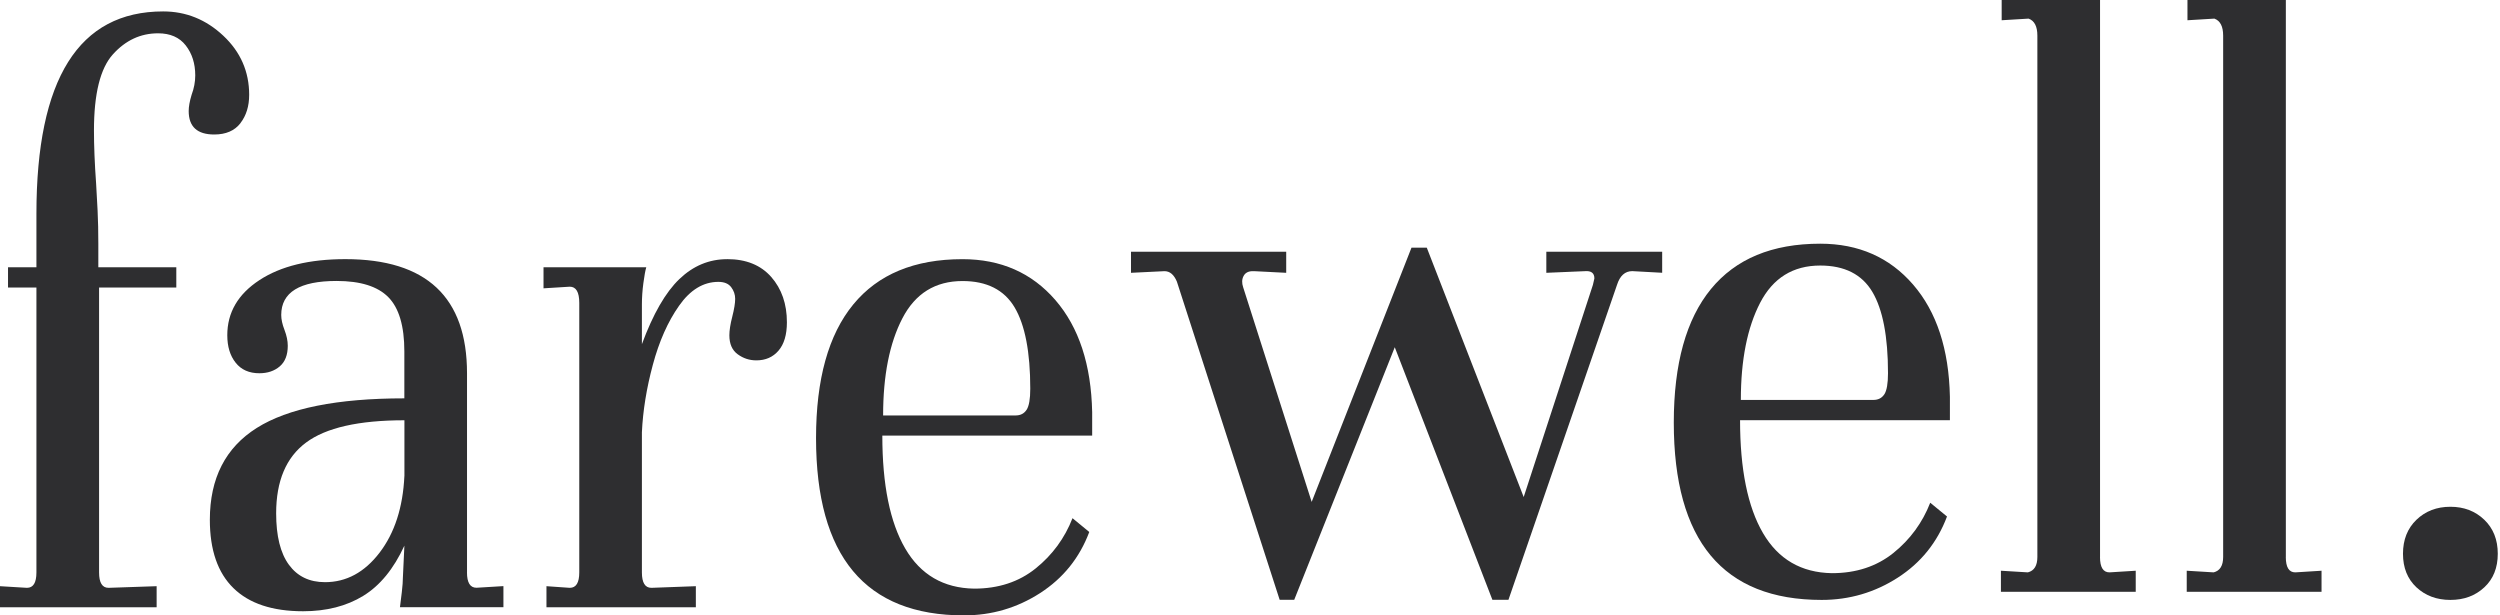 <svg xmlns="http://www.w3.org/2000/svg" width="130" height="32" viewBox="0 0 130 32" fill="none">
<path d="M12.502 6.403C12.806 6.01 12.957 5.518 12.957 4.93C12.957 3.724 12.508 2.699 11.611 1.857C10.714 1.015 9.672 0.594 8.486 0.594C4.093 0.594 1.894 4.102 1.894 11.119V13.898H0.417V14.95H1.894V29.768C1.894 30.301 1.731 30.567 1.401 30.567L0 30.482V31.577H8.145V30.482L5.645 30.567C5.315 30.567 5.152 30.301 5.152 29.768V14.95H9.168V13.898H5.113V12.677C5.113 12.061 5.101 11.485 5.075 10.951C5.05 10.417 5.024 9.956 4.999 9.562C4.922 8.495 4.886 7.57 4.886 6.784C4.886 4.876 5.213 3.556 5.87 2.827C6.527 2.097 7.31 1.732 8.22 1.732C8.851 1.732 9.332 1.942 9.659 2.363C9.987 2.784 10.153 3.303 10.153 3.922C10.153 4.258 10.089 4.596 9.963 4.932C9.861 5.268 9.812 5.55 9.812 5.774C9.812 6.588 10.255 6.994 11.139 6.994C11.745 6.994 12.2 6.798 12.504 6.405L12.502 6.403Z" fill="#2E2E30"/>
<path d="M24.285 29.767V19.411C24.285 15.454 22.176 13.475 17.958 13.475C16.089 13.475 14.598 13.84 13.486 14.569C12.374 15.299 11.819 16.253 11.819 17.431C11.819 18.02 11.964 18.499 12.255 18.862C12.544 19.228 12.957 19.409 13.486 19.409C13.916 19.409 14.269 19.29 14.547 19.052C14.826 18.813 14.964 18.456 14.964 17.978C14.964 17.725 14.907 17.453 14.794 17.157C14.679 16.861 14.624 16.604 14.624 16.379C14.624 15.201 15.583 14.61 17.503 14.61C18.74 14.61 19.637 14.89 20.192 15.452C20.747 16.013 21.026 16.953 21.026 18.273V20.714C17.541 20.714 14.983 21.227 13.355 22.251C11.726 23.276 10.912 24.869 10.912 27.029C10.912 28.6 11.322 29.787 12.143 30.586C12.963 31.386 14.169 31.785 15.761 31.785C16.973 31.785 18.015 31.52 18.887 30.986C19.759 30.452 20.471 29.582 21.028 28.375L20.951 30.016C20.951 30.212 20.932 30.473 20.894 30.794C20.856 31.118 20.824 31.377 20.798 31.573H26.178V30.478L24.776 30.563C24.447 30.563 24.283 30.297 24.283 29.763L24.285 29.767ZM21.028 24.758C20.951 26.387 20.522 27.712 19.74 28.736C18.957 29.761 18.009 30.273 16.899 30.273C16.091 30.273 15.466 29.972 15.024 29.368C14.581 28.764 14.36 27.873 14.36 26.695C14.36 25.011 14.877 23.784 15.915 23.013C16.95 22.241 18.655 21.854 21.03 21.854V24.758H21.028Z" fill="#2E2E30"/>
<path d="M37.812 13.477C36.877 13.477 36.05 13.821 35.331 14.508C34.61 15.197 33.959 16.326 33.379 17.897V15.835C33.379 15.471 33.405 15.099 33.456 14.718C33.507 14.34 33.556 14.066 33.606 13.898H28.263V14.993L29.628 14.908C29.956 14.908 30.122 15.188 30.122 15.749V29.767C30.122 30.301 29.958 30.567 29.628 30.567L28.416 30.482V31.577H36.184V30.482L33.872 30.567C33.543 30.567 33.379 30.301 33.379 29.767V22.485C33.43 21.363 33.619 20.191 33.947 18.971C34.274 17.75 34.729 16.725 35.312 15.898C35.892 15.071 36.575 14.657 37.357 14.657C37.659 14.657 37.88 14.748 38.02 14.931C38.159 15.114 38.229 15.318 38.229 15.541C38.229 15.764 38.178 16.075 38.078 16.468C37.976 16.861 37.927 17.185 37.927 17.436C37.927 17.884 38.072 18.214 38.363 18.424C38.652 18.635 38.975 18.739 39.328 18.739C39.809 18.739 40.194 18.571 40.483 18.233C40.772 17.897 40.919 17.406 40.919 16.759C40.919 15.805 40.646 15.02 40.104 14.402C39.56 13.785 38.797 13.475 37.812 13.475V13.477Z" fill="#2E2E30"/>
<path d="M50.05 13.477C47.55 13.477 45.656 14.263 44.367 15.835C43.079 17.406 42.434 19.721 42.434 22.781C42.434 28.928 44.999 32 50.125 32C51.564 32 52.885 31.613 54.084 30.841C55.283 30.069 56.136 29.011 56.642 27.663L55.77 26.946C55.366 27.984 54.728 28.855 53.856 29.557C52.985 30.259 51.917 30.609 50.654 30.609C49.064 30.582 47.869 29.887 47.074 28.526C46.279 27.165 45.881 25.207 45.881 22.653H56.793V21.433C56.742 18.964 56.104 17.019 54.879 15.603C53.654 14.187 52.043 13.477 50.048 13.477H50.05ZM53.384 21.307C53.257 21.503 53.068 21.603 52.817 21.603H45.922C45.922 19.526 46.255 17.842 46.925 16.551C47.595 15.26 48.637 14.614 50.05 14.614C51.313 14.614 52.217 15.071 52.759 15.983C53.301 16.895 53.574 18.305 53.574 20.215C53.574 20.748 53.51 21.114 53.384 21.309V21.307Z" fill="#2E2E30"/>
<path d="M80.407 14.186L82.415 14.101C82.742 14.073 82.908 14.199 82.908 14.479L82.831 14.815L79.232 25.846L74.193 12.88H73.397L68.207 26.099L64.646 14.943C64.569 14.717 64.576 14.522 64.665 14.354C64.752 14.186 64.912 14.101 65.139 14.101H65.216L66.883 14.186V13.091H58.812V14.186L60.555 14.101C60.834 14.101 61.048 14.284 61.199 14.647L66.543 31.191H67.299L72.528 18.056L77.605 31.191H78.439L84.084 14.815C84.235 14.339 84.5 14.099 84.879 14.099L86.433 14.184V13.089H80.409V14.184L80.407 14.186Z" fill="#2E2E30"/>
<path d="M94.653 12.672C92.152 12.672 90.258 13.459 88.969 15.03C87.681 16.601 87.037 18.917 87.037 21.976C87.037 28.123 89.601 31.196 94.727 31.196C96.167 31.196 97.487 30.809 98.686 30.037C99.885 29.265 100.738 28.206 101.244 26.858L100.372 26.142C99.968 27.179 99.33 28.051 98.459 28.753C97.587 29.454 96.519 29.805 95.257 29.805C93.666 29.777 92.471 29.082 91.676 27.721C90.881 26.361 90.483 24.402 90.483 21.849H101.395V20.628C101.344 18.16 100.706 16.215 99.481 14.798C98.257 13.382 96.645 12.672 94.651 12.672H94.653ZM97.987 20.501C97.859 20.697 97.67 20.796 97.419 20.796H90.524C90.524 18.719 90.858 17.035 91.527 15.745C92.197 14.454 93.239 13.808 94.653 13.808C95.916 13.808 96.819 14.265 97.362 15.177C97.904 16.089 98.176 17.499 98.176 19.408C98.176 19.942 98.112 20.307 97.987 20.503V20.501Z" fill="#2E2E30"/>
<path d="M109.202 28.963V0H104.087V1.053L105.488 0.968C105.792 1.08 105.943 1.374 105.943 1.852V28.963C105.943 29.412 105.779 29.68 105.45 29.763L104.048 29.678V30.773H111.058V29.678L109.693 29.763C109.364 29.763 109.2 29.497 109.2 28.963H109.202Z" fill="#2E2E30"/>
<path d="M118.864 28.963V0H113.748V1.053L115.149 0.968C115.453 1.08 115.604 1.374 115.604 1.852V28.963C115.604 29.412 115.441 29.68 115.111 29.763L113.71 29.678V30.773H120.72V29.678L119.355 29.763C119.025 29.763 118.862 29.497 118.862 28.963H118.864Z" fill="#2E2E30"/>
<path d="M129.182 27.026C128.714 26.578 128.128 26.352 127.42 26.352C126.711 26.352 126.125 26.578 125.657 27.026C125.189 27.475 124.955 28.066 124.955 28.795C124.955 29.525 125.189 30.107 125.657 30.543C126.125 30.977 126.711 31.196 127.42 31.196C128.128 31.196 128.714 30.979 129.182 30.543C129.65 30.109 129.884 29.527 129.884 28.795C129.884 28.064 129.65 27.477 129.182 27.026Z" fill="#2E2E30"/>
</svg>